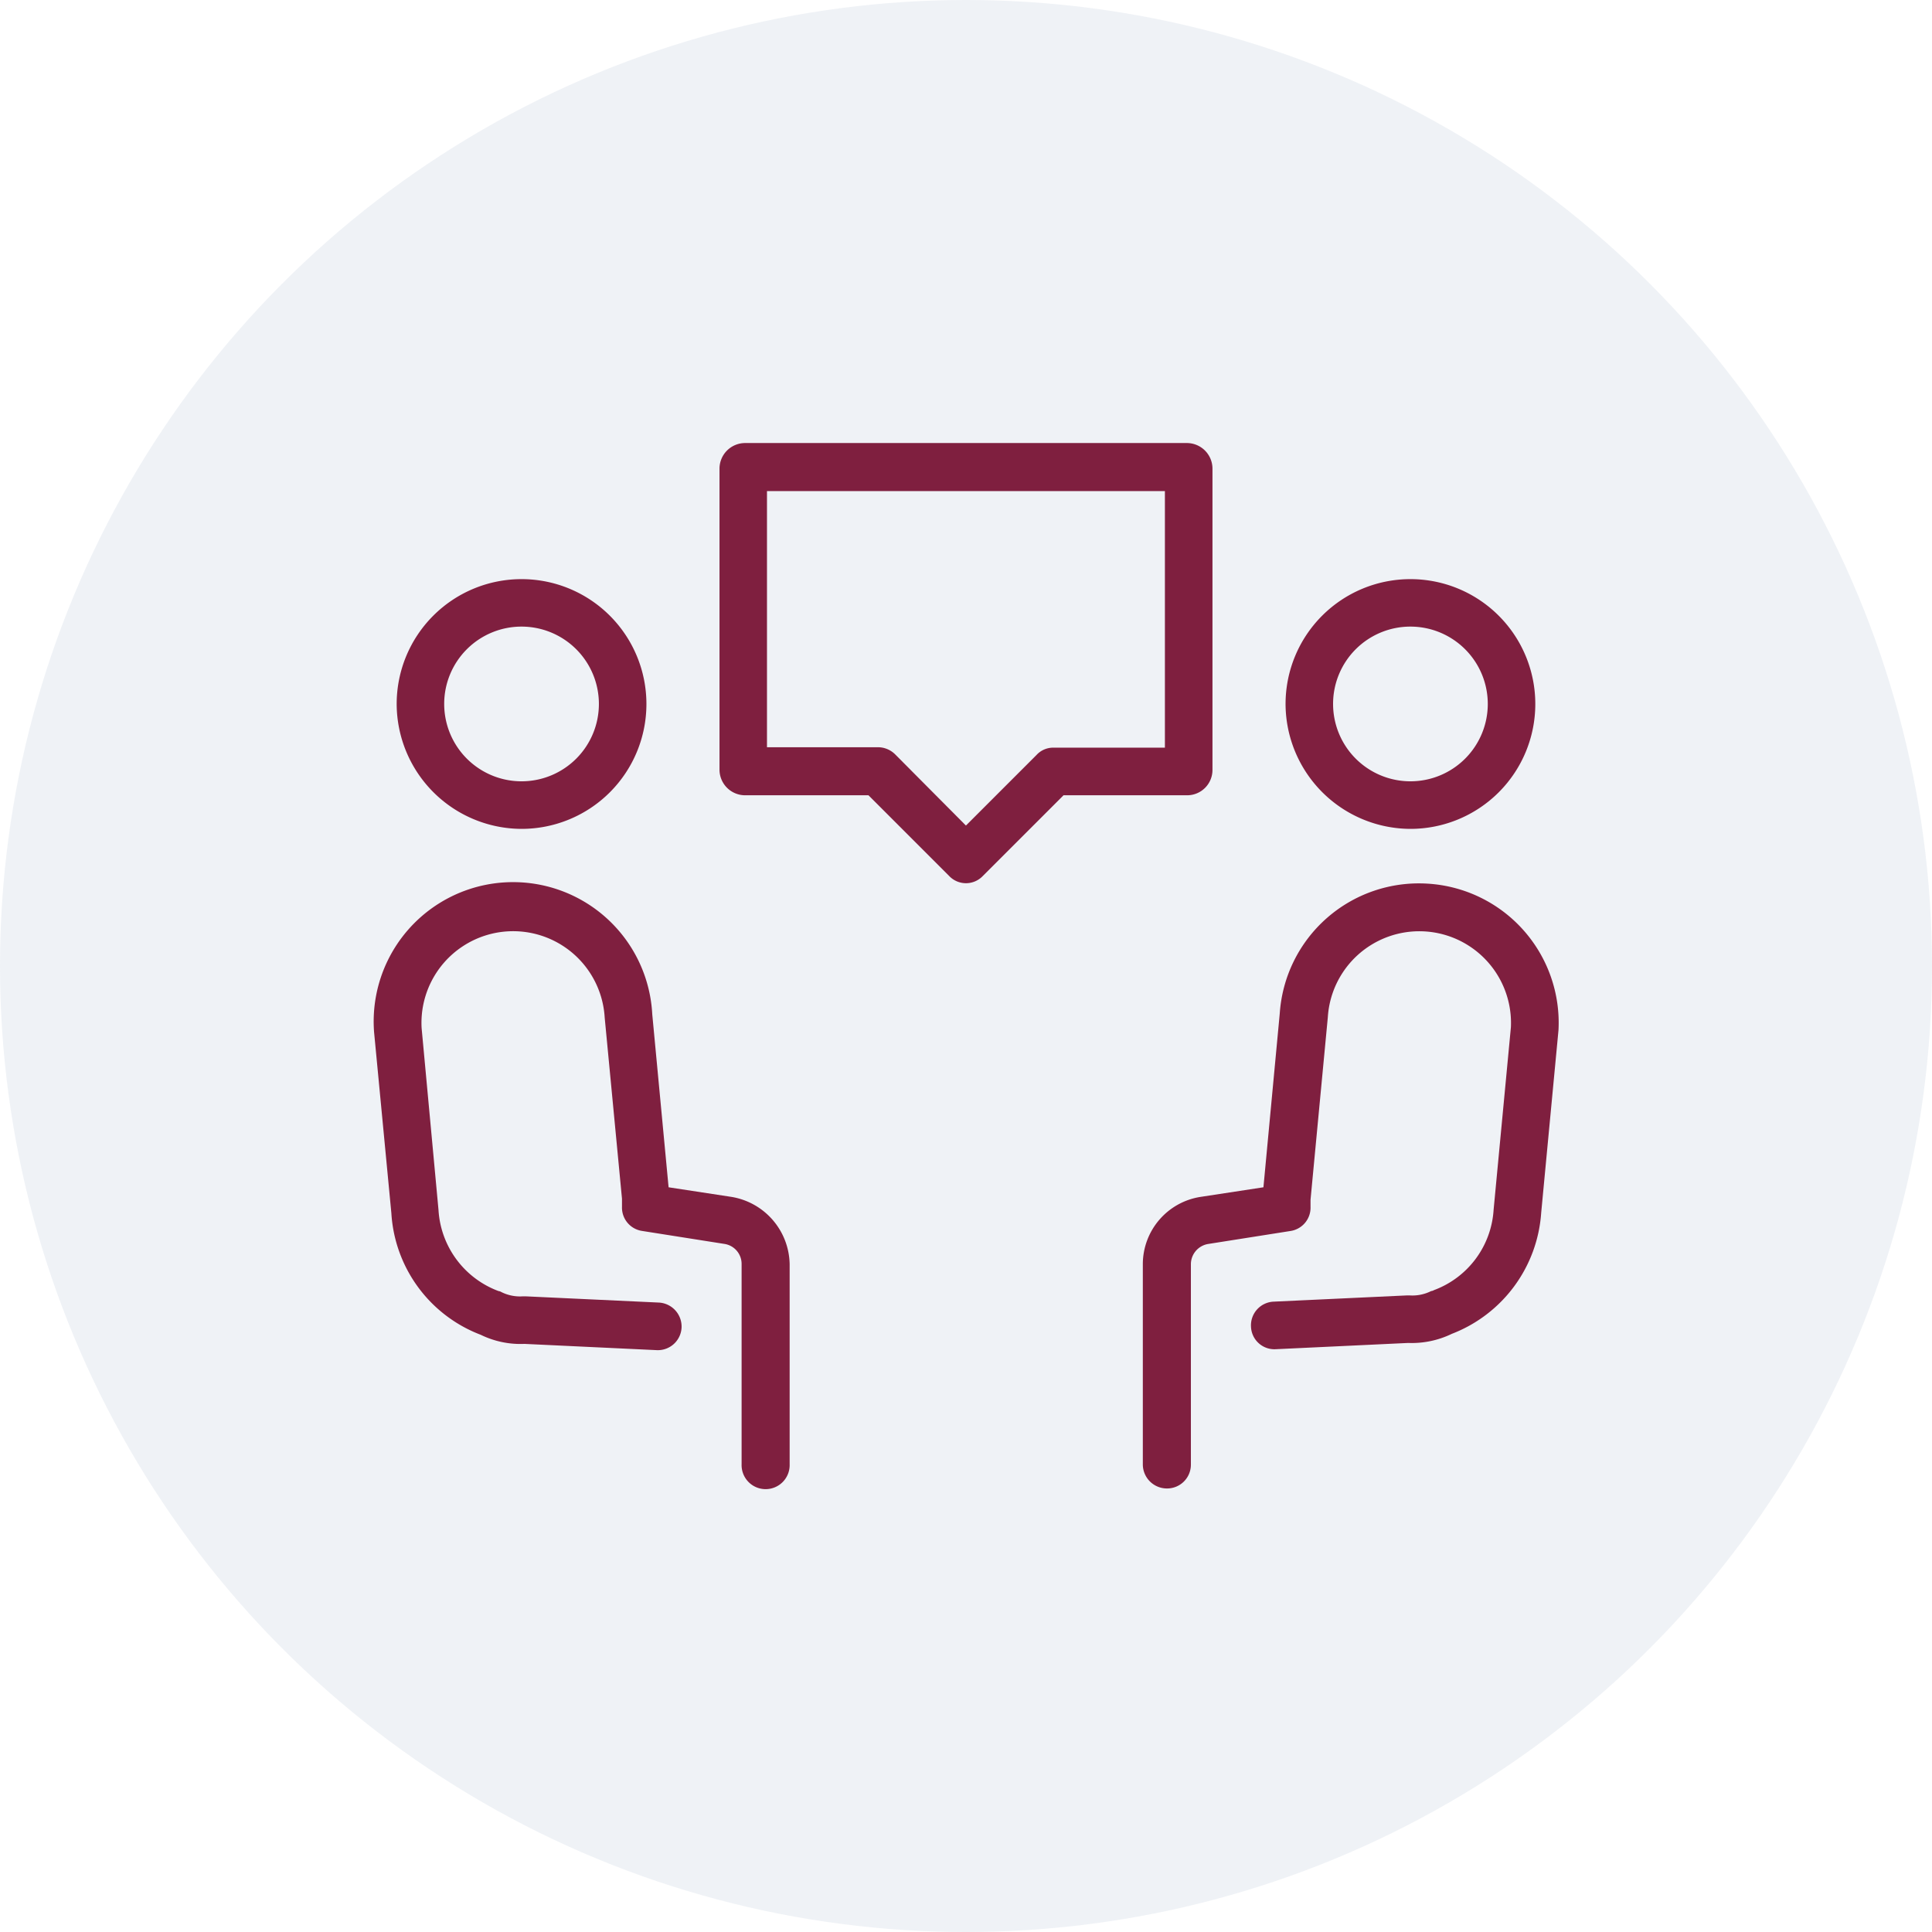 <svg id="IiconLab1" xmlns="http://www.w3.org/2000/svg" width="82" height="82" viewBox="0 0 82 82">
  <circle id="Ellipse_11171" data-name="Ellipse 11171" cx="41" cy="41" r="41" fill="#5e81a4" opacity="0.1"/>
  <g id="Group_57193" data-name="Group 57193" transform="translate(14.897 14.889)">
    <path id="Path_126920" data-name="Path 126920" d="M15.888,29.761l-2.671-.408-.693-7.341a5.916,5.916,0,1,0-11.807.755l.734,7.688a5.9,5.9,0,0,0,3.793,5.159A3.848,3.848,0,0,0,7.1,36l5.608.265a1.008,1.008,0,0,0,1.06-.959,1.02,1.02,0,0,0-.958-1.06l-5.669-.265h-.1A1.77,1.77,0,0,1,6.12,33.8.291.291,0,0,0,6,33.758a3.92,3.92,0,0,1-2.549-3.446L2.735,22.6a3.891,3.891,0,1,1,7.77-.449l.734,7.688v.347a1,1,0,0,0,.856,1.02l3.487.55a.858.858,0,0,1,.734.857v8.5a1.02,1.02,0,1,0,2.039,0v-8.5A2.948,2.948,0,0,0,15.888,29.761Z" transform="translate(0.263 6.15)" fill="#7f1f3f"/>
    <path id="Path_126921" data-name="Path 126921" d="M6.712,17.655a5.3,5.3,0,1,0-5.3-5.3A5.318,5.318,0,0,0,6.712,17.655Zm0-8.585a3.283,3.283,0,1,1-3.283,3.283A3.281,3.281,0,0,1,6.712,9.07Z" transform="translate(0.527 2.636)" fill="#7f1f3f"/>
    <path id="Path_126922" data-name="Path 126922" d="M36.535,16.465a5.918,5.918,0,0,0-6.26,5.506l-.693,7.382-2.672.408a2.893,2.893,0,0,0-2.447,2.855v8.5a1.023,1.023,0,0,0,1.02,1.02,1.01,1.01,0,0,0,1.02-1.02v-8.5a.873.873,0,0,1,.734-.857l3.487-.55a1,1,0,0,0,.857-1.02v-.306l.734-7.749a3.891,3.891,0,0,1,7.77.428l-.734,7.749a3.892,3.892,0,0,1-2.529,3.406.289.289,0,0,1-.122.041,1.769,1.769,0,0,1-.918.184h-.1l-5.669.265a1.006,1.006,0,0,0-.959,1.06.994.994,0,0,0,1.06.958l5.608-.265a3.9,3.9,0,0,0,1.856-.387,5.94,5.94,0,0,0,3.793-5.139l.734-7.749A5.917,5.917,0,0,0,36.535,16.465Z" transform="translate(9.145 6.15)" fill="#7f1f3f"/>
    <path id="Path_126923" data-name="Path 126923" d="M34.173,17.655a5.3,5.3,0,1,0-5.3-5.3A5.318,5.318,0,0,0,34.173,17.655Zm0-8.585a3.283,3.283,0,1,1-3.283,3.283A3.281,3.281,0,0,1,34.173,9.07Z" transform="translate(10.793 2.636)" fill="#7f1f3f"/>
    <path id="Path_126924" data-name="Path 126924" d="M32.308,16.717V3.931A1.088,1.088,0,0,0,31.227,2.85H12.466a1.088,1.088,0,0,0-1.081,1.081V16.717A1.088,1.088,0,0,0,12.466,17.8h5.241l3.426,3.426a.985.985,0,0,0,1.427,0L25.986,17.8h5.241A1.075,1.075,0,0,0,32.308,16.717Zm-2.019-.938H25.558a.957.957,0,0,0-.714.306l-3,3-3-3.018a1.039,1.039,0,0,0-.714-.306H13.4V4.889H30.289Z" transform="translate(4.256 1.065)" fill="#7f1f3f"/>
  </g>
</svg>
